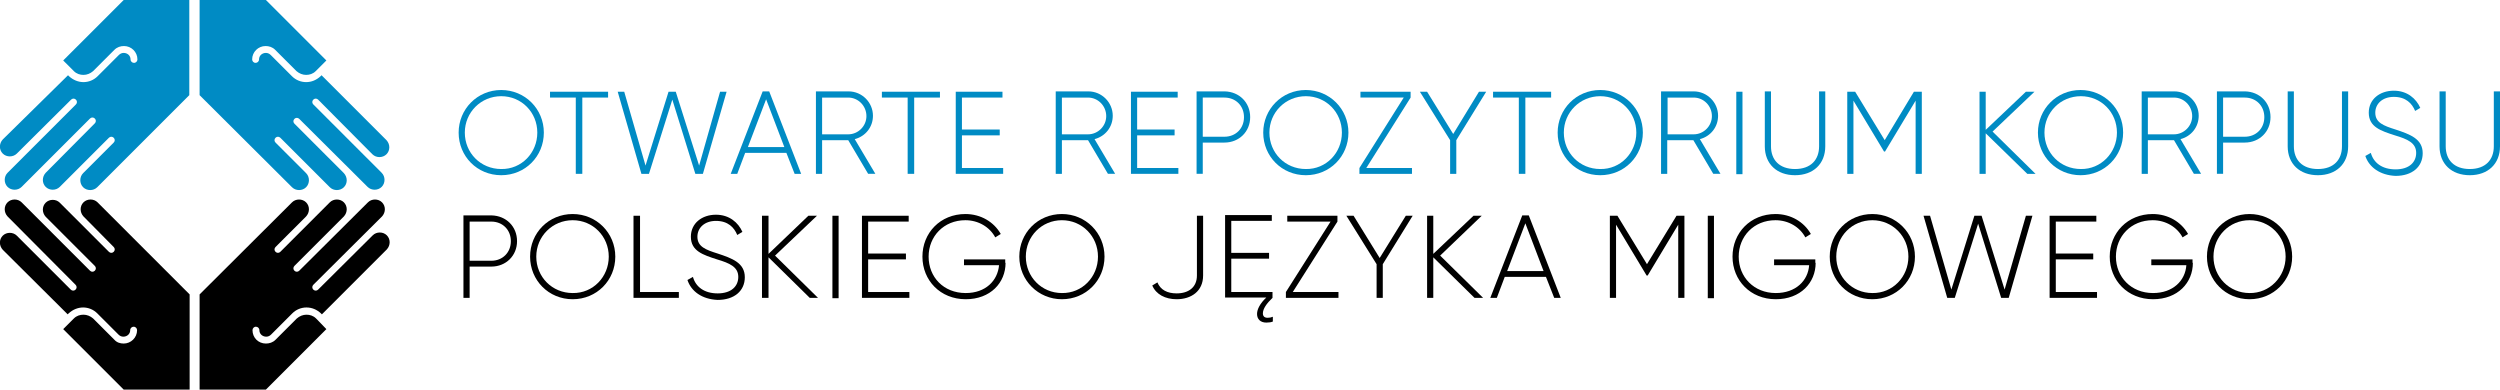 <?xml version="1.0" encoding="utf-8"?>
<!-- Generator: Adobe Illustrator 24.3.0, SVG Export Plug-In . SVG Version: 6.00 Build 0)  -->
<svg version="1.1" id="Layer_1" xmlns="http://www.w3.org/2000/svg" xmlns:xlink="http://www.w3.org/1999/xlink" x="0px" y="0px"
	 viewBox="0 0 727.7 113.4" style="enable-background:new 0 0 727.7 113.4;" xml:space="preserve">
<style type="text/css">
	.st0{fill:#008BC4;}
</style>
<g>
	<g>
		<path class="st0" d="M77.4,0L95,17.6l-2.8,2.8l-0.3,0.3c0,0,0,0,0,0c-0.8,0.8-1.8,1.1-2.8,1.1c-1,0-2-0.4-2.8-1.1l-6.2-6.2
			c-0.8-0.8-1.8-1.1-2.8-1.1h0c-2.1,0-3.9,1.7-3.9,3.9v0c0,0.5,0.4,1,1,1c0.5,0,1-0.4,1-1c0-1.1,0.9-1.9,2-1.9c0.5,0,1,0.2,1.4,0.6
			l6.2,6.2c1.1,1.1,2.6,1.7,4.1,1.7c1.6,0,3-0.6,4.2-1.7l0.3-0.3l18.9,18.9c1.1,1.2,1.1,3,0,4.1c-1.1,1.1-3,1.1-4.1,0L92.6,29
			c0,0,0,0,0,0c-0.4-0.4-1-0.4-1.4,0c-0.4,0.4-0.4,1,0,1.4l19.9,19.9c1.1,1.1,1.1,3,0,4.1c-1.1,1.1-3,1.1-4.1,0h0L87.1,34.6
			c0,0,0,0,0,0c-0.4-0.4-1-0.4-1.4,0c-0.4,0.4-0.4,1,0,1.4l14.4,14.4c1.1,1.2,1.1,3,0,4.1c-1.1,1.1-3,1.1-4.1,0h0L81.6,40.1
			c0,0,0,0,0,0c-0.4-0.4-1-0.4-1.4,0c-0.4,0.4-0.4,1,0,1.4l8.9,8.9c1.1,1.1,1.1,3,0,4.1c-1.1,1.1-3,1.1-4.1,0h0L58.1,27.7V0H77.4z"
			/>
		<path class="st0" d="M36,0L18.4,17.6l2.8,2.8l0.3,0.3c0,0,0,0,0,0c0.8,0.8,1.8,1.1,2.8,1.1c1,0,2-0.4,2.8-1.1l6.2-6.2
			c0.8-0.8,1.8-1.1,2.8-1.1h0c2.1,0,3.9,1.7,3.9,3.9l0,0c0,0.5-0.4,1-1,1c-0.5,0-1-0.4-1-1c0-1.1-0.9-1.9-2-1.9
			c-0.5,0-1,0.2-1.4,0.6l-6.2,6.2c-1.1,1.1-2.6,1.7-4.1,1.7s-3-0.6-4.2-1.7l-0.3-0.3L0.8,40.6c-1.1,1.2-1.1,3,0,4.1
			c1.1,1.1,3,1.1,4.1,0L20.7,29c0,0,0,0,0,0c0.4-0.4,1-0.4,1.4,0c0.4,0.4,0.4,1,0,1.4L2.2,50.3c-1.1,1.1-1.1,3,0,4.1
			c1.1,1.1,3,1.1,4.1,0h0l19.9-19.9c0,0,0,0,0,0c0.4-0.4,1-0.4,1.4,0c0.4,0.4,0.4,1,0,1.4L13.3,50.3c-1.1,1.2-1.1,3,0,4.1
			c1.1,1.1,3,1.1,4.1,0h0l14.3-14.3c0,0,0,0,0,0c0.4-0.4,1-0.4,1.4,0c0.4,0.4,0.4,1,0,1.4l-8.9,8.9c-1.1,1.1-1.1,3,0,4.1
			c1.1,1.1,3,1.1,4.1,0h0l26.8-26.8V0H36z"/>
		<path d="M36,113.4L18.4,95.8l2.8-2.8l0.3-0.3c0,0,0,0,0,0c0.8-0.8,1.8-1.1,2.8-1.1c1,0,2,0.4,2.8,1.1l6.2,6.2
			C34,99.7,35,100,36,100h0c2.1,0,3.9-1.7,3.9-3.9v0c0-0.5-0.4-1-1-1c-0.5,0-1,0.4-1,1c0,1.1-0.9,1.9-2,1.9c-0.5,0-1-0.2-1.4-0.6
			l-6.2-6.2c-1.1-1.1-2.6-1.7-4.1-1.7s-3,0.6-4.2,1.7l-0.3,0.3L0.8,72.7c-1.1-1.2-1.1-3,0-4.1c1.1-1.1,3-1.1,4.1,0l15.7,15.7
			c0,0,0,0,0,0c0.4,0.4,1,0.4,1.4,0c0.4-0.4,0.4-1,0-1.4L2.2,63c-1.1-1.2-1.1-3,0-4.1c1.1-1.1,3-1.1,4.1,0h0l19.9,19.9c0,0,0,0,0,0
			c0.4,0.4,1,0.4,1.4,0c0.4-0.4,0.4-1,0-1.4L13.3,63.1c-1.1-1.2-1.1-3,0-4.1c1.1-1.1,3-1.1,4.1,0h0l14.3,14.3c0,0,0,0,0,0
			c0.4,0.4,1,0.4,1.4,0c0.4-0.4,0.4-1,0-1.4L24.3,63c-1.1-1.2-1.1-3,0-4.1c1.1-1.1,3-1.1,4.1,0h0l26.8,26.8v27.7H36z"/>
		<path d="M77.4,113.4L95,95.8L92.3,93l-0.3-0.3c0,0,0,0,0,0c-0.8-0.8-1.8-1.1-2.8-1.1c-1,0-2,0.4-2.8,1.1l-6.2,6.2
			c-0.8,0.8-1.8,1.1-2.8,1.1h0c-2.2,0-3.9-1.7-3.9-3.9v0c0-0.5,0.4-1,1-1c0.5,0,1,0.4,1,1c0,1.1,0.9,1.9,2,1.9c0.5,0,1-0.2,1.4-0.6
			l6.2-6.2c1.1-1.1,2.6-1.7,4.1-1.7c1.6,0,3,0.6,4.2,1.7l0.3,0.3l18.9-18.9c1.1-1.2,1.1-3,0-4.1c-1.1-1.1-3-1.1-4.1,0L92.6,84.3
			c0,0,0,0,0,0c-0.4,0.4-1,0.4-1.4,0c-0.4-0.4-0.4-1,0-1.4L111.2,63c1.1-1.2,1.1-3,0-4.1c-1.1-1.1-3-1.1-4.1,0h0L87.1,78.8
			c0,0,0,0,0,0c-0.4,0.4-1,0.4-1.4,0c-0.4-0.4-0.4-1,0-1.4l14.4-14.4c1.1-1.2,1.1-3,0-4.1c-1.1-1.1-3-1.1-4.1,0L81.6,73.3
			c0,0,0,0,0,0c-0.4,0.4-1,0.4-1.4,0c-0.4-0.4-0.4-1,0-1.4l8.9-8.9c1.1-1.2,1.1-3,0-4.1c-1.1-1.1-3-1.1-4.1,0L58.1,85.7v27.7H77.4z"
			/>
	</g>
	<polygon class="st0" points="177,28.4 169.5,28.4 169.5,50.6 167.6,50.6 167.6,28.4 160.1,28.4 160.1,26.7 177,26.7 	"/>
	<polygon class="st0" points="179.8,26.7 181.7,26.7 187.9,48.2 194.6,26.7 196.7,26.7 203.5,48.2 209.6,26.7 211.5,26.7 
		204.6,50.6 202.4,50.6 195.7,29 188.9,50.6 186.7,50.6 	"/>
	<path class="st0" d="M228.3,42.8l-5.3-13.9l-5.3,13.9H228.3z M228.9,44.5h-12l-2.3,6.1h-1.9l9.3-24h1.9l9.3,24h-1.9L228.9,44.5z"/>
	<g>
		<path class="st0" d="M239.3,39.1h7.6c2.9,0,5.3-2.4,5.3-5.3c0-3-2.4-5.4-5.3-5.4h-7.6V39.1z M246.9,40.8h-7.6v9.8h-1.8v-24h9.5
			c3.9,0,7.1,3.2,7.1,7.1c0,3.3-2.2,6-5.3,6.8l6,10.1h-2.1L246.9,40.8z"/>
	</g>
	<polygon class="st0" points="273.6,28.4 266.1,28.4 266.1,50.6 264.2,50.6 264.2,28.4 256.7,28.4 256.7,26.7 273.6,26.7 	"/>
	<polygon class="st0" points="292,48.9 292,50.6 278.2,50.6 278.2,26.7 291.8,26.7 291.8,28.4 280,28.4 280,37.7 291,37.7 291,39.4 
		280,39.4 280,48.9 	"/>
	<g>
		<path class="st0" d="M309.1,39.1h7.6c2.9,0,5.3-2.4,5.3-5.3c0-3-2.4-5.4-5.3-5.4h-7.6V39.1z M316.7,40.8h-7.6v9.8h-1.8v-24h9.5
			c3.9,0,7.1,3.2,7.1,7.1c0,3.3-2.2,6-5.3,6.8l6,10.1h-2.1L316.7,40.8z"/>
	</g>
	<polygon class="st0" points="343,48.9 343,50.6 329.2,50.6 329.2,26.7 342.8,26.7 342.8,28.4 331,28.4 331,37.7 341.9,37.7 
		341.9,39.4 331,39.4 331,48.9 	"/>
	<g>
		<path class="st0" d="M362.1,34.1c0-3.3-2.4-5.7-5.7-5.7h-6.3v11.4h6.3C359.7,39.8,362.1,37.4,362.1,34.1 M363.9,34.1
			c0,4.2-3.2,7.4-7.5,7.4h-6.3v9.1h-1.8v-24h8.2C360.7,26.7,363.9,29.8,363.9,34.1"/>
		<path class="st0" d="M390.6,38.6c0-5.9-4.6-10.6-10.5-10.6c-5.9,0-10.6,4.7-10.6,10.6c0,5.9,4.6,10.6,10.6,10.6
			C386,49.3,390.6,44.5,390.6,38.6 M367.7,38.6c0-6.8,5.4-12.4,12.4-12.4c6.9,0,12.4,5.5,12.4,12.4c0,6.9-5.4,12.4-12.4,12.4
			C373.1,51,367.7,45.5,367.7,38.6"/>
	</g>
	<polygon class="st0" points="411,48.9 411,50.6 395.7,50.6 395.7,48.9 408.6,28.4 396,28.4 396,26.7 410.6,26.7 410.6,28.4 
		397.7,48.9 	"/>
	<polygon class="st0" points="423.9,40.8 423.9,50.6 422.1,50.6 422.1,40.8 413.3,26.7 415.4,26.7 423,39 430.5,26.7 432.6,26.7 	
		"/>
	<polygon class="st0" points="451.5,28.4 444,28.4 444,50.6 442.1,50.6 442.1,28.4 434.6,28.4 434.6,26.7 451.5,26.7 	"/>
	<g>
		<path class="st0" d="M476.3,38.6c0-5.9-4.6-10.6-10.5-10.6c-5.9,0-10.6,4.7-10.6,10.6c0,5.9,4.6,10.6,10.6,10.6
			C471.7,49.3,476.3,44.5,476.3,38.6 M453.4,38.6c0-6.8,5.4-12.4,12.4-12.4c6.9,0,12.4,5.5,12.4,12.4c0,6.9-5.4,12.4-12.4,12.4
			C458.8,51,453.4,45.5,453.4,38.6"/>
		<path class="st0" d="M485.4,39.1h7.6c2.9,0,5.3-2.4,5.3-5.3c0-3-2.4-5.4-5.3-5.4h-7.6V39.1z M492.9,40.8h-7.6v9.8h-1.8v-24h9.5
			c3.9,0,7.1,3.2,7.1,7.1c0,3.3-2.2,6-5.3,6.8l6,10.1h-2.1L492.9,40.8z"/>
	</g>
	<rect x="505.4" y="26.7" class="st0" width="1.8" height="24"/>
	<g>
		<path class="st0" d="M513.7,42.6v-16h1.8v16c0,3.9,2.4,6.6,7,6.6c4.6,0,7-2.7,7-6.6v-16h1.8v16c0,5.1-3.5,8.4-8.8,8.4
			C517.2,51,513.7,47.7,513.7,42.6"/>
	</g>
	<polygon class="st0" points="559.4,50.6 557.6,50.6 557.6,29.3 548.7,44.1 548.4,44.1 539.5,29.3 539.5,50.6 537.7,50.6 
		537.7,26.7 540,26.7 548.6,40.8 557.1,26.7 559.4,26.7 	"/>
	<polygon class="st0" points="590.1,50.6 578,38.8 578,50.6 576.2,50.6 576.2,26.7 578,26.7 578,37.8 589.7,26.7 592.2,26.7 
		580,38.3 592.5,50.6 	"/>
	<g>
		<path class="st0" d="M616.2,38.6c0-5.9-4.6-10.6-10.5-10.6c-5.9,0-10.6,4.7-10.6,10.6c0,5.9,4.6,10.6,10.6,10.6
			C611.5,49.3,616.2,44.5,616.2,38.6 M593.2,38.6c0-6.8,5.4-12.4,12.4-12.4c6.9,0,12.4,5.5,12.4,12.4c0,6.9-5.4,12.4-12.4,12.4
			C598.7,51,593.2,45.5,593.2,38.6"/>
		<path class="st0" d="M625.2,39.1h7.6c2.9,0,5.3-2.4,5.3-5.3c0-3-2.4-5.4-5.3-5.4h-7.6V39.1z M632.8,40.8h-7.6v9.8h-1.8v-24h9.5
			c3.9,0,7.1,3.2,7.1,7.1c0,3.3-2.2,6-5.3,6.8l6,10.1h-2.1L632.8,40.8z"/>
		<path class="st0" d="M659.1,34.1c0-3.3-2.4-5.7-5.7-5.7h-6.3v11.4h6.3C656.7,39.8,659.1,37.4,659.1,34.1 M660.9,34.1
			c0,4.2-3.2,7.4-7.5,7.4h-6.3v9.1h-1.8v-24h8.2C657.7,26.7,660.9,29.8,660.9,34.1"/>
		<path class="st0" d="M665.9,42.6v-16h1.8v16c0,3.9,2.4,6.6,7,6.6c4.6,0,7-2.7,7-6.6v-16h1.8v16c0,5.1-3.5,8.4-8.8,8.4
			C669.4,51,665.9,47.7,665.9,42.6"/>
		<path class="st0" d="M688.5,45.4l1.6-0.9c0.8,2.9,3.3,4.8,7.2,4.8c4,0,6-2.1,6-4.8c0-2.9-2.5-4-6.2-5.1c-4-1.3-7.6-2.4-7.6-6.6
			c0-3.9,3.2-6.4,7.3-6.4c3.9,0,6.5,2.3,7.7,5l-1.5,0.9c-0.9-2.2-2.7-4.1-6.2-4.1c-3.3,0-5.4,2-5.4,4.6c0,2.9,2.4,3.8,5.9,4.9
			c4.2,1.4,7.9,2.7,7.9,6.9c0,4-3.1,6.6-7.9,6.6C692.8,51,689.6,48.7,688.5,45.4"/>
		<path class="st0" d="M710.1,42.6v-16h1.8v16c0,3.9,2.4,6.6,7,6.6c4.6,0,7-2.7,7-6.6v-16h1.8v16c0,5.1-3.5,8.4-8.8,8.4
			C713.6,51,710.1,47.7,710.1,42.6"/>
		<path d="M177.2,74.7c0-5.9-4.6-10.6-10.5-10.6c-5.9,0-10.6,4.7-10.6,10.6c0,5.9,4.6,10.6,10.6,10.6
			C172.6,85.4,177.2,80.6,177.2,74.7 M154.3,74.7c0-6.9,5.4-12.4,12.4-12.4c6.9,0,12.4,5.5,12.4,12.4c0,6.9-5.4,12.4-12.4,12.4
			C159.7,87.1,154.3,81.6,154.3,74.7"/>
	</g>
	<polygon points="197.6,85 197.6,86.7 184.4,86.7 184.4,62.8 186.3,62.8 186.3,85 	"/>
	<g>
		<path d="M200.1,81.5l1.6-0.9c0.8,2.9,3.3,4.8,7.2,4.8c4,0,6-2.1,6-4.8c0-2.9-2.5-4-6.2-5.1c-4-1.3-7.6-2.4-7.6-6.6
			c0-3.9,3.2-6.4,7.3-6.4c3.9,0,6.5,2.3,7.7,5l-1.5,0.9c-0.9-2.2-2.7-4.1-6.2-4.1c-3.3,0-5.4,2-5.4,4.6c0,2.9,2.4,3.8,5.9,4.9
			c4.2,1.4,7.9,2.7,7.9,6.9c0,4-3.1,6.6-7.9,6.6C204.3,87.1,201.2,84.8,200.1,81.5"/>
	</g>
	<polygon points="235.7,86.7 223.7,74.9 223.7,86.7 221.8,86.7 221.8,62.8 223.7,62.8 223.7,73.9 235.3,62.8 237.8,62.8 225.6,74.4 
		238.1,86.7 	"/>
	<rect x="242.3" y="62.8" width="1.8" height="24"/>
	<polygon points="264.7,85 264.7,86.7 250.9,86.7 250.9,62.8 264.5,62.8 264.5,64.5 252.7,64.5 252.7,73.8 263.7,73.8 263.7,75.5 
		252.7,75.5 252.7,85 	"/>
	<g>
		<path d="M292.7,76.5c0,5.8-4.4,10.6-11.6,10.6c-7.4,0-12.6-5.5-12.6-12.4c0-6.9,5.2-12.4,12.5-12.4c4.5,0,8.3,2.3,10.3,5.8l-1.6,1
			c-1.6-3-4.9-5-8.7-5c-6.3,0-10.7,4.7-10.7,10.6c0,5.9,4.3,10.6,10.8,10.6c5.8,0,9.3-3.6,9.7-8.1h-10.2v-1.7h12V76.5z"/>
		<path d="M319.6,74.7c0-5.9-4.6-10.6-10.5-10.6c-5.9,0-10.5,4.7-10.5,10.6c0,5.9,4.6,10.6,10.5,10.6
			C315,85.4,319.6,80.6,319.6,74.7 M296.7,74.7c0-6.9,5.4-12.4,12.4-12.4c6.9,0,12.4,5.5,12.4,12.4c0,6.9-5.4,12.4-12.4,12.4
			C302.2,87.1,296.7,81.6,296.7,74.7"/>
		<path d="M367.6,91.2c0,0.9,0.5,1.3,1.4,1.3c0.6,0,1-0.1,1.5-0.3v1.4c-0.5,0.2-1.1,0.3-1.9,0.3c-1.7,0-2.7-1-2.7-2.5
			c0-1.4,0.9-3.1,2.7-4.8h-12v-24h13.6v1.7h-11.8v9.3h11v1.7h-11V85h12v1.7h0C368.7,88.3,367.6,89.9,367.6,91.2"/>
		<path class="st0" d="M156.4,38.6c0-5.9-4.6-10.6-10.5-10.6c-5.9,0-10.6,4.7-10.6,10.6c0,5.9,4.6,10.6,10.6,10.6
			C151.8,49.3,156.4,44.5,156.4,38.6 M133.5,38.6c0-6.8,5.4-12.4,12.4-12.4c6.9,0,12.4,5.5,12.4,12.4c0,6.9-5.4,12.4-12.4,12.4
			C138.9,51,133.5,45.5,133.5,38.6"/>
		<path d="M148.7,70.2c0-3.3-2.4-5.7-5.7-5.7h-6.3v11.4h6.3C146.3,75.9,148.7,73.5,148.7,70.2 M150.5,70.2c0,4.2-3.2,7.4-7.5,7.4
			h-6.3v9.1h-1.8v-24h8.2C147.3,62.8,150.5,65.9,150.5,70.2"/>
		<path d="M335.4,83.1l1.5-0.9c0.9,2.2,2.9,3.2,5.6,3.2c3.5,0,5.9-1.8,5.9-5.2V62.8h1.8v17.4c0,4.6-3.5,6.9-7.7,6.9
			C339.2,87.1,336.5,85.7,335.4,83.1"/>
	</g>
	<polygon points="389.6,85 389.6,86.7 374.3,86.7 374.3,85 387.3,64.5 374.7,64.5 374.7,62.8 389.3,62.8 389.3,64.5 376.3,85 	"/>
	<polygon points="402.5,76.9 402.5,86.7 400.7,86.7 400.7,76.9 391.9,62.8 394,62.8 401.6,75.1 409.2,62.8 411.2,62.8 	"/>
	<polygon points="429.2,86.7 417.2,74.9 417.2,86.7 415.4,86.7 415.4,62.8 417.2,62.8 417.2,73.9 428.9,62.8 431.3,62.8 419.2,74.4 
		431.7,86.7 	"/>
	<path d="M449.3,78.9L444,65l-5.3,13.9H449.3z M450,80.6h-12l-2.3,6.1h-1.9l9.3-24h1.9l9.3,24h-1.9L450,80.6z"/>
	<polygon points="490.3,86.7 488.5,86.7 488.5,65.4 479.6,80.2 479.3,80.2 470.4,65.4 470.4,86.7 468.6,86.7 468.6,62.8 470.8,62.8 
		479.4,76.9 488,62.8 490.3,62.8 	"/>
	<rect x="497.1" y="62.8" width="1.8" height="24"/>
	<g>
		<path d="M528.5,76.5c0,5.8-4.4,10.6-11.6,10.6c-7.4,0-12.6-5.5-12.6-12.4c0-6.9,5.2-12.4,12.5-12.4c4.5,0,8.3,2.3,10.3,5.8l-1.6,1
			c-1.6-3-4.9-5-8.7-5c-6.3,0-10.7,4.7-10.7,10.6c0,5.9,4.4,10.6,10.8,10.6c5.8,0,9.4-3.6,9.7-8.1h-10.2v-1.7h12V76.5z"/>
		<path d="M555.5,74.7c0-5.9-4.6-10.6-10.5-10.6c-5.9,0-10.5,4.7-10.5,10.6c0,5.9,4.6,10.6,10.5,10.6
			C550.9,85.4,555.5,80.6,555.5,74.7 M532.6,74.7c0-6.9,5.4-12.4,12.4-12.4c6.9,0,12.4,5.5,12.4,12.4c0,6.9-5.4,12.4-12.4,12.4
			C538,87.1,532.6,81.6,532.6,74.7"/>
	</g>
	<polygon points="559.9,62.8 561.8,62.8 568,84.3 574.7,62.8 576.8,62.8 583.5,84.3 589.7,62.8 591.6,62.8 584.7,86.7 582.5,86.7 
		575.8,65.1 569,86.7 566.8,86.7 	"/>
	<polygon points="610.4,85 610.4,86.7 596.6,86.7 596.6,62.8 610.2,62.8 610.2,64.5 598.4,64.5 598.4,73.8 609.3,73.8 609.3,75.5 
		598.4,75.5 598.4,85 	"/>
	<g>
		<path d="M638.3,76.5c0,5.8-4.4,10.6-11.6,10.6c-7.4,0-12.6-5.5-12.6-12.4c0-6.9,5.2-12.4,12.5-12.4c4.5,0,8.3,2.3,10.3,5.8l-1.6,1
			c-1.6-3-4.9-5-8.7-5c-6.3,0-10.7,4.7-10.7,10.6c0,5.9,4.4,10.6,10.8,10.6c5.8,0,9.4-3.6,9.7-8.1h-10.2v-1.7h12V76.5z"/>
		<path d="M665.3,74.7c0-5.9-4.6-10.6-10.5-10.6c-5.9,0-10.5,4.7-10.5,10.6c0,5.9,4.6,10.6,10.5,10.6
			C660.6,85.4,665.3,80.6,665.3,74.7 M642.4,74.7c0-6.9,5.4-12.4,12.4-12.4c6.9,0,12.4,5.5,12.4,12.4c0,6.9-5.4,12.4-12.4,12.4
			C647.8,87.1,642.4,81.6,642.4,74.7"/>
	</g>
</g>
</svg>
